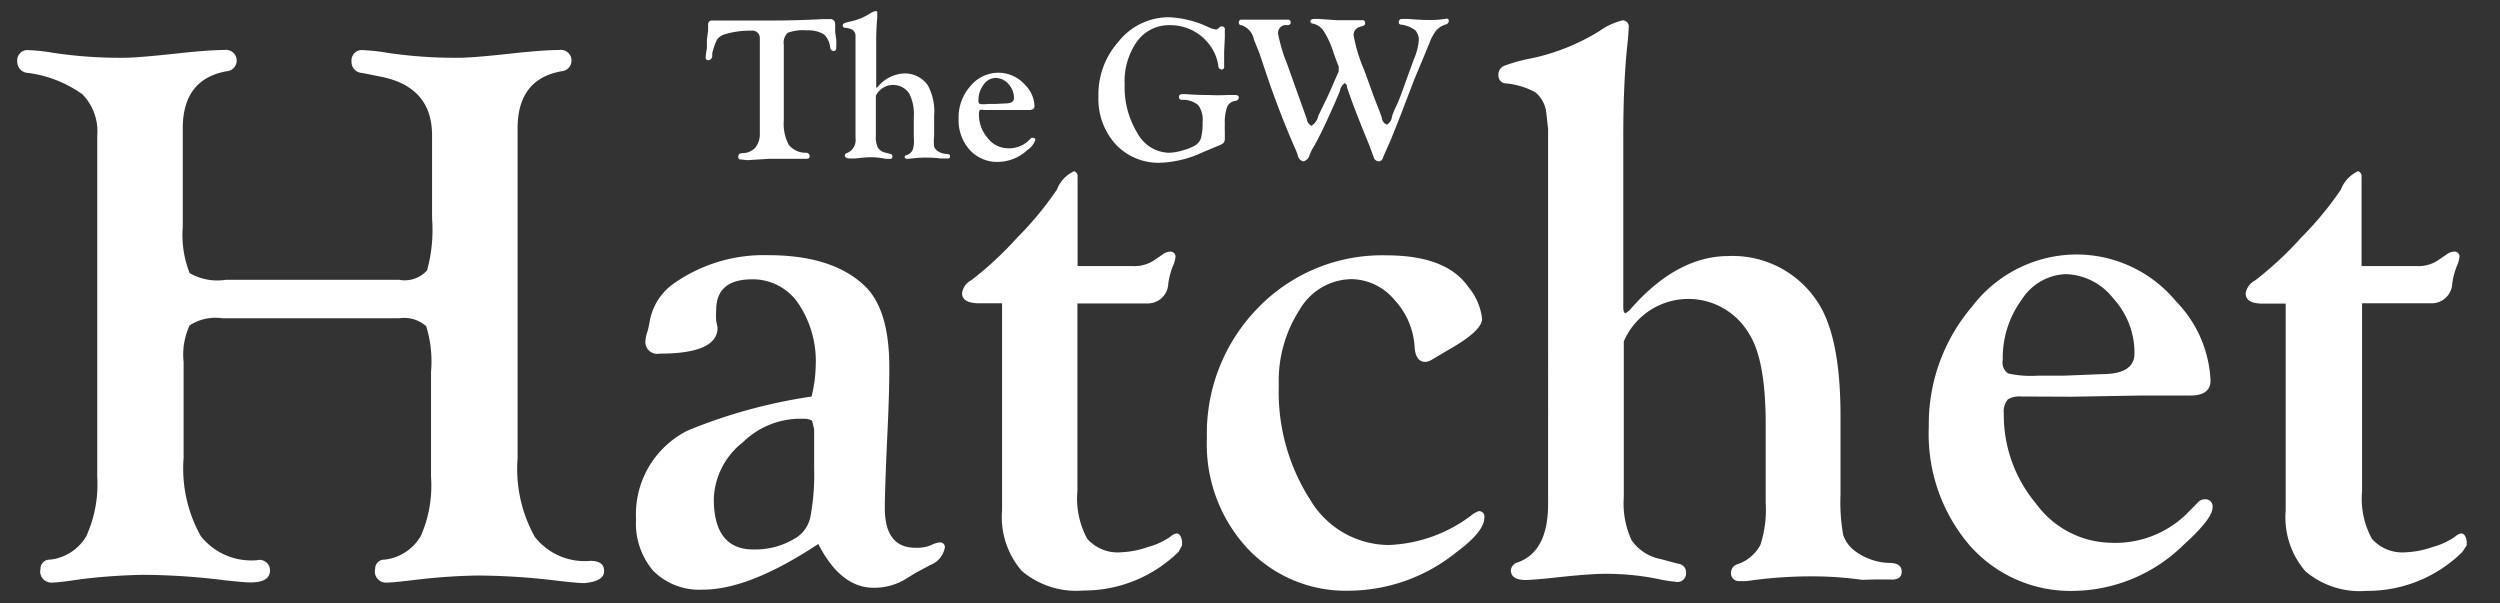 <svg id="Layer_1" data-name="Layer 1" xmlns="http://www.w3.org/2000/svg" xmlns:xlink="http://www.w3.org/1999/xlink" viewBox="0 0 145 35"><rect x="0" y="0" width="145" height="35" fill="#333333" stroke="none"/><defs><style>.cls-1{fill:none;}.cls-2{clip-path:url(#clip-path);}.cls-3{isolation:isolate;}.cls-4{fill:#fff;}</style><clipPath id="clip-path"><rect class="cls-1" x="-2.14" y="-9.84" width="163.73" height="48.61"/></clipPath></defs><title>logo-white</title><g class="cls-2"><g class="cls-3"><path class="cls-4" d="M23.16,18.46H12.9a2.76,2.76,0,0,0-1.9.41A4,4,0,0,0,10.65,21v5.55a8,8,0,0,0,1,4.55,3.74,3.74,0,0,0,3.27,1.39,0.6,0.6,0,0,1,.74.59q0,0.7-1.13.7-0.39,0-1.54-.13a39,39,0,0,0-4.7-.31,34.37,34.37,0,0,0-3.57.25Q3.39,33.79,3,33.79A0.64,0.64,0,0,1,2.35,33a0.52,0.52,0,0,1,.54-0.54A2.79,2.79,0,0,0,5,31.11a7.27,7.27,0,0,0,.64-3.45l0-1.2V7.87a3.07,3.07,0,0,0-.86-2.4A7,7,0,0,0,1.64,4.23,0.65,0.65,0,0,1,1,3.57a0.6,0.6,0,0,1,.69-0.66,11,11,0,0,1,1.43.16,26.27,26.27,0,0,0,4.11.28q0.8,0,3.42-.29,1.56-.16,2.36-0.16a0.62,0.62,0,1,1,.15,1.23q-2.56.45-2.56,3.32v5.72A6,6,0,0,0,11,15.84a3.21,3.21,0,0,0,2.09.39H23.16a1.73,1.73,0,0,0,1.61-.55,8.79,8.79,0,0,0,.29-3V7.87Q25.07,5,22,4.43l-1-.2a0.63,0.63,0,0,1-.61-0.66,0.6,0.6,0,0,1,.69-0.66,11,11,0,0,1,1.43.16,26.69,26.69,0,0,0,4.14.28q0.82,0,3.42-.29,1.56-.16,2.36-0.16a0.62,0.62,0,1,1,.15,1.23q-2.56.45-2.56,3.32V26.59a8.08,8.08,0,0,0,1,4.55,3.67,3.67,0,0,0,3.22,1.39q0.8,0,.8.59t-1.13.7q-0.39,0-1.52-.13a39.37,39.37,0,0,0-4.7-.31,34.46,34.46,0,0,0-3.59.25q-1.32.16-1.67,0.16A0.64,0.64,0,0,1,21.76,33a0.52,0.52,0,0,1,.54-0.54,2.79,2.79,0,0,0,2.11-1.38A7.25,7.25,0,0,0,25,27.66l0-1.2v-4.9a6.92,6.92,0,0,0-.28-2.64A1.92,1.92,0,0,0,23.16,18.46Z"/><path class="cls-4" d="M47.07,23a7.86,7.86,0,0,0,.24-1.75,6,6,0,0,0-1-3.64,3.19,3.19,0,0,0-2.68-1.41q-2.09,0-2.09,1.78a4.58,4.58,0,0,0,0,.64L41.62,19q0,1.51-3.35,1.51a0.69,0.69,0,0,1-.83-0.78,1.79,1.79,0,0,1,.11-0.49q0.07-.25.13-0.58A3.4,3.4,0,0,1,39,16.5a9.07,9.07,0,0,1,5.54-1.7q3.75,0,5.61,1.78,1.43,1.36,1.43,4.72,0,1.69-.13,4.25-0.13,2.94-.13,3.92,0,2.3,1.78,2.3A2.12,2.12,0,0,0,54,31.62a1.44,1.44,0,0,1,.5-0.16,0.27,0.27,0,0,1,.3.31,1.35,1.35,0,0,1-.84,1l-0.84.45-0.74.45a3.53,3.53,0,0,1-1.71.42q-1.91,0-3.21-2.54-4,2.65-6.69,2.65a3.78,3.78,0,0,1-2.88-1.09,4.24,4.24,0,0,1-1-3,5.43,5.43,0,0,1,3-5.14A30.43,30.43,0,0,1,47.07,23Zm-0.43,1.29a4.76,4.76,0,0,0-3.55,1.36,4.35,4.35,0,0,0-1.69,3.28q0,2.94,2.3,2.94a4.46,4.46,0,0,0,2.49-.69A1.89,1.89,0,0,0,47,30a13.35,13.35,0,0,0,.22-2.88l0-1.72V24.89L47.1,24.4A0.87,0.87,0,0,0,46.64,24.29Z"/><path class="cls-4" d="M62.49,17.59V28.48a4.88,4.88,0,0,0,.57,2.77,2.36,2.36,0,0,0,2,.78,5.24,5.24,0,0,0,1.51-.3,4.22,4.22,0,0,0,1.31-.6,0.72,0.72,0,0,1,.35-0.19q0.26,0,.33.46l0,0.23L68.36,32a7.82,7.82,0,0,1-5.53,2.25,4.88,4.88,0,0,1-3.57-1.14,4.79,4.79,0,0,1-1.14-3.52v-12H56.8q-1,0-1-.59a1,1,0,0,1,.54-0.75A20,20,0,0,0,59,13.78,19.43,19.43,0,0,0,61.3,11a1.92,1.92,0,0,1,1-1.07,0.3,0.3,0,0,1,.2.33v5.17h3.14a2.09,2.09,0,0,0,1.23-.29l0.56-.38a0.75,0.75,0,0,1,.39-0.16,0.29,0.29,0,0,1,.35.36,1.73,1.73,0,0,1-.15.49,4.36,4.36,0,0,0-.26,1,1.19,1.19,0,0,1-1.19,1.15H62.49Z"/></g><g class="cls-3"><path class="cls-4" d="M80.4,14.81q3.49,0,4.76,1.83a3.47,3.47,0,0,1,.8,1.85q0,0.71-2,1.83l-0.91.54a0.86,0.86,0,0,1-.37.13q-0.57,0-.63-0.84a4.39,4.39,0,0,0-1.2-2.79,3.3,3.3,0,0,0-2.47-1.17,3.54,3.54,0,0,0-3,1.77,7.6,7.6,0,0,0-1.21,4.39A11.58,11.58,0,0,0,76,29a5.33,5.33,0,0,0,4.55,2.61,8.44,8.44,0,0,0,4.93-1.83l0.26-.13a0.31,0.31,0,0,1,.35.38q0,0.8-1.62,2a10,10,0,0,1-6.17,2.23,7.83,7.83,0,0,1-6-2.51A8.88,8.88,0,0,1,70,25.41a10.4,10.4,0,0,1,3-7.59A10,10,0,0,1,80.4,14.81Z"/></g><g class="cls-3"><path class="cls-4" d="M94.18,19.8v8.38l0,0.67a5.08,5.08,0,0,0,.45,2.48,2.66,2.66,0,0,0,1.71,1.1l1,0.27a0.49,0.49,0,0,1,.45.52,0.5,0.5,0,0,1-.63.52,7.14,7.14,0,0,1-.85-0.13,15.2,15.2,0,0,0-3.19-.33q-1,0-3.3.26-0.93.09-1.32,0.1-0.87,0-.87-0.57a0.53,0.53,0,0,1,.43-0.46q1.73-.65,1.73-3.37V7.49l-0.11-1a1.8,1.8,0,0,0-.62-1.13,4.3,4.3,0,0,0-1.7-.52,0.45,0.45,0,0,1-.45-0.47,0.55,0.55,0,0,1,.3-0.54,9.34,9.34,0,0,1,1.63-.45,12.39,12.39,0,0,0,3.93-1.58,3.91,3.91,0,0,1,1.34-.62,0.36,0.36,0,0,1,.35.45q0,0.31-.09,1.12-0.22,2.17-.22,5.21v9.85q0,0.33.13,0.36L94.51,18q2.72-3.15,5.75-3.15a5.88,5.88,0,0,1,5.15,2.65q1.34,2,1.34,6.63V27.8l0,0.89a10.73,10.73,0,0,0,.16,2.36,2,2,0,0,0,.81,1,3.5,3.5,0,0,0,1.84.6q0.74,0,.74.5t-0.65.46l-0.93,0L108,33.63a20.64,20.64,0,0,0-2.67-.2,25.83,25.83,0,0,0-4,.27,2.65,2.65,0,0,1-.41,0,0.45,0.45,0,0,1-.52-0.5,0.52,0.52,0,0,1,.39-0.48,2.35,2.35,0,0,0,1.31-1.11,6.57,6.57,0,0,0,.31-2.45V24.58q0-3.69-.95-5.2A4.08,4.08,0,0,0,94.18,19.8Z"/></g><g class="cls-3"><path class="cls-4" d="M120.43,14.76a7.5,7.5,0,0,1,5.78,2.72,7,7,0,0,1,2,4.59q0,0.87-1.17.87l-1,0h-0.5l-1.32,0-4.09.07L118,23l-0.74,0a1.32,1.32,0,0,0-.8.16,1.12,1.12,0,0,0-.24.83,8,8,0,0,0,1.87,5.22,5.49,5.49,0,0,0,4.31,2.27,5.93,5.93,0,0,0,4.39-1.64l0.69-.7a0.51,0.51,0,0,1,.37-0.18,0.42,0.42,0,0,1,.48.47q0,0.65-1.67,2.16a9.26,9.26,0,0,1-6.32,2.68,7.79,7.79,0,0,1-6.11-2.65,9.92,9.92,0,0,1-2.36-6.85,10.5,10.5,0,0,1,2.52-7A7.64,7.64,0,0,1,120.43,14.76Zm-0.61,1.14a3.16,3.16,0,0,0-2.56,1.48,5.71,5.71,0,0,0-1.1,3.5,0.76,0.76,0,0,0,.31.78,6.05,6.05,0,0,0,1.69.13q0.71,0,1.51,0l2.24-.09q1.89,0,1.89-1.2a4.67,4.67,0,0,0-1.22-3.18A3.62,3.62,0,0,0,119.82,15.9Z"/></g><g class="cls-3"><path class="cls-4" d="M137,17.59V28.48a4.88,4.88,0,0,0,.57,2.77,2.36,2.36,0,0,0,2,.78,5.24,5.24,0,0,0,1.51-.3,4.22,4.22,0,0,0,1.31-.6,0.72,0.72,0,0,1,.35-0.19q0.26,0,.33.46l0,0.23-0.26.39a7.82,7.82,0,0,1-5.53,2.25,4.88,4.88,0,0,1-3.57-1.14,4.79,4.79,0,0,1-1.14-3.52v-12h-1.32q-1,0-1-.59a1,1,0,0,1,.54-0.75,20,20,0,0,0,2.67-2.48A19.43,19.43,0,0,0,135.77,11a1.92,1.92,0,0,1,1-1.07,0.3,0.3,0,0,1,.2.33v5.17h3.14a2.09,2.09,0,0,0,1.23-.29l0.56-.38a0.75,0.75,0,0,1,.39-0.16,0.29,0.29,0,0,1,.35.36,1.73,1.73,0,0,1-.15.49,4.36,4.36,0,0,0-.26,1A1.19,1.19,0,0,1,141,17.59H137Z"/></g></g><path class="cls-4" d="M45.46,2.59V7a2.56,2.56,0,0,0,.29,1.4,1.25,1.25,0,0,0,1,.46,0.2,0.2,0,0,1,.21.21q0,0.14-.18.14H46.64l-0.44,0-0.73,0H45.23l-0.61,0-1.29.08L43,9.25a0.14,0.14,0,0,1-.18-0.15,0.22,0.22,0,0,1,.06-0.17,0.49,0.49,0,0,1,.23-0.05,1,1,0,0,0,.71-0.33,1.26,1.26,0,0,0,.25-0.82V2.24a0.43,0.43,0,0,0-.5-0.46A5,5,0,0,0,42,2a0.87,0.87,0,0,0-.41.29,3.8,3.8,0,0,0-.28.8l0,0.16a0.25,0.25,0,0,1-.2.24,0.15,0.15,0,0,1-.18-0.18A3.46,3.46,0,0,1,41,2.81L41,2.3l0.07-.52,0-.36a0.22,0.22,0,0,1,.25-0.23h0.2l0.65,0h1.2l1.42,0q1.38,0,2.92-.08h0.39a0.28,0.28,0,0,1,.34.27l0,0.42q0,0.1.06,0.47a4,4,0,0,1,0,.5,0.16,0.16,0,0,1-.16.19,0.23,0.23,0,0,1-.19-0.22A1.24,1.24,0,0,0,47.8,2a1.77,1.77,0,0,0-1-.24,2.65,2.65,0,0,0-1.11.14A0.78,0.78,0,0,0,45.46,2.59Z"/><path class="cls-4" d="M50.8,5.55V7.92a1.3,1.3,0,0,0,.12.65,0.72,0.72,0,0,0,.46.29l0.26,0.07a0.13,0.13,0,0,1,.12.14,0.13,0.13,0,0,1-.17.14l-0.23,0a4.23,4.23,0,0,0-.86-0.09q-0.27,0-.89.07l-0.36,0Q49,9.18,49,9a0.14,0.14,0,0,1,.12-0.12A0.82,0.82,0,0,0,49.62,8V2.31l0-.28a0.47,0.47,0,0,0-.17-0.3A1.19,1.19,0,0,0,49,1.61a0.12,0.12,0,0,1-.12-0.12,0.14,0.14,0,0,1,.08-0.14,2.59,2.59,0,0,1,.44-0.12A3.41,3.41,0,0,0,50.42.81,1.07,1.07,0,0,1,50.79.64a0.09,0.09,0,0,1,.09.12q0,0.08,0,.29a13.63,13.63,0,0,0-.06,1.37V5q0,0.09,0,.09l0.05,0a2.1,2.1,0,0,1,1.56-.83,1.61,1.61,0,0,1,1.39.7,3.16,3.16,0,0,1,.36,1.74V7.88a2.74,2.74,0,0,0,0,.62,0.52,0.52,0,0,0,.22.27,1,1,0,0,0,.5.16q0.2,0,.2.13T55,9.19H54.74l-0.21,0a5.78,5.78,0,0,0-.72-0.05,7.18,7.18,0,0,0-1.09.07H52.61a0.12,0.12,0,0,1-.14-0.13A0.14,0.14,0,0,1,52.58,9a0.63,0.63,0,0,0,.35-0.29A1.68,1.68,0,0,0,53,8V6.8a2.66,2.66,0,0,0-.26-1.37A1.12,1.12,0,0,0,50.8,5.55Z"/><path class="cls-4" d="M57.9,4.22a2.05,2.05,0,0,1,1.56.71A1.81,1.81,0,0,1,60,6.15c0,0.15-.11.23-0.32,0.23H58.94l-1.11,0H57.06a0.37,0.37,0,0,0-.22,0,0.29,0.29,0,0,0-.06.22A2.06,2.06,0,0,0,57.28,8a1.5,1.5,0,0,0,1.17.6,1.63,1.63,0,0,0,1.19-.43L59.82,8a0.14,0.14,0,0,1,.1,0,0.11,0.11,0,0,1,.13.12,1.15,1.15,0,0,1-.45.57,2.54,2.54,0,0,1-1.71.7,2.14,2.14,0,0,1-1.65-.7,2.56,2.56,0,0,1-.64-1.8A2.71,2.71,0,0,1,56.28,5,2.09,2.09,0,0,1,57.9,4.22Zm-0.16.3a0.86,0.86,0,0,0-.69.39,1.47,1.47,0,0,0-.3.92,0.2,0.2,0,0,0,.08.2,1.69,1.69,0,0,0,.46,0H57.7L58.3,6q0.51,0,.51-0.31a1.21,1.21,0,0,0-.33-0.83A1,1,0,0,0,57.74,4.52Z"/><path class="cls-4" d="M67.79,1a5.92,5.92,0,0,1,2.29.57,1.58,1.58,0,0,0,.43.14,0.21,0.21,0,0,0,.15-0.06l0.06-.06a0.21,0.21,0,0,1,.14-0.06,0.17,0.17,0,0,1,.18.21V2.18L71,3,71,3.4q0,0.16,0,.34s0,0.08,0,.11a0.15,0.15,0,0,1-.18.18,0.23,0.23,0,0,1-.16-0.25A2.69,2.69,0,0,0,70,2.41a2.82,2.82,0,0,0-2.14-.95,2.29,2.29,0,0,0-1.91.94,4,4,0,0,0-.72,2.5,5.08,5.08,0,0,0,.74,2.82,2.14,2.14,0,0,0,1.82,1.14,3.09,3.09,0,0,0,.82-0.14,2.83,2.83,0,0,0,.75-0.31A0.79,0.79,0,0,0,69.66,8a3.3,3.3,0,0,0,.09-0.9,1.44,1.44,0,0,0-.25-1,1.37,1.37,0,0,0-.94-0.31,0.16,0.16,0,0,1-.18-0.17q0-.16.21-0.16h0.21q0.57,0.05,1.3.05a10.58,10.58,0,0,0,1.1,0l0.44,0q0.21,0,.21.15a0.21,0.21,0,0,1-.21.19,0.61,0.61,0,0,0-.47.36,2.68,2.68,0,0,0-.13,1,3.77,3.77,0,0,0,0,.39q0,0.29,0,.41a0.4,0.4,0,0,1-.07.27,0.74,0.74,0,0,1-.3.17l-0.93.39a6.34,6.34,0,0,1-2.44.6,3.39,3.39,0,0,1-2.59-1.07,3.89,3.89,0,0,1-1-2.77,4.58,4.58,0,0,1,1.16-3.18A3.72,3.72,0,0,1,67.79,1Z"/><path class="cls-4" d="M81.31,1.1l0.39,0q0.68,0.06,1.2.06a4.91,4.91,0,0,0,1-.08h0a0.12,0.12,0,0,1,.13.14,0.22,0.22,0,0,1-.19.2,1.22,1.22,0,0,0-.54.35,2.56,2.56,0,0,0-.39.72l-0.35.85L82,4.68,81.29,6.54q-0.54,1.38-.69,1.72-0.33.74-.39,0.89a0.26,0.26,0,0,1-.24.21,0.33,0.33,0,0,1-.3-0.25L79.41,8.4Q78.5,6.2,78.13,5.07A0.27,0.27,0,0,0,78,4.82a0.65,0.65,0,0,0-.28.44q-0.18.47-.75,1.71T76.09,8.68L75.95,9a0.48,0.48,0,0,1-.36.36A0.43,0.43,0,0,1,75.27,9a4.52,4.52,0,0,0-.18-0.45q-0.8-1.83-1.53-3.93L73.05,3.1l-0.32-.8A1.09,1.09,0,0,0,72,1.46a0.14,0.14,0,0,1-.15-0.16A0.15,0.15,0,0,1,72,1.14l0.43,0,0.59,0,0.6,0c0.27,0,.58,0,0.94,0h0.1a0.16,0.16,0,0,1,.2.16q0,0.16-.21.16a0.45,0.45,0,0,0-.52.5,9.41,9.41,0,0,0,.53,1.77l0.57,1.6,0.36,1,0.2,0.55a0.54,0.54,0,0,0,.27.42,0.89,0.89,0,0,0,.4-0.58l0.45-.93q0.15-.3.45-1l0.28-.64a0.4,0.4,0,0,0,0-.15,0.47,0.47,0,0,0,0-.16q-0.1-.23-0.29-0.77a5.33,5.33,0,0,0-.57-1.26,1,1,0,0,0-.63-0.44A0.16,0.16,0,0,1,76,1.26q0-.16.22-0.16h0.28l1,0.07q1,0,1.17,0l0.36,0q0.15,0,.15.19a0.15,0.15,0,0,1-.13.14l-0.18.06a0.48,0.48,0,0,0-.36.5,9.54,9.54,0,0,0,.61,2l0.61,1.67L80,6.42,80.14,6.8a0.49,0.49,0,0,0,.29.43,0.57,0.57,0,0,0,.3-0.44q0-.11.36-0.87,0.14-.34.47-1.26L82,3.45a3.63,3.63,0,0,0,.29-1.09,0.81,0.81,0,0,0-.21-0.61,1.72,1.72,0,0,0-.79-0.32q-0.17,0-.16-0.15A0.17,0.17,0,0,1,81.31,1.1Z"/></svg>